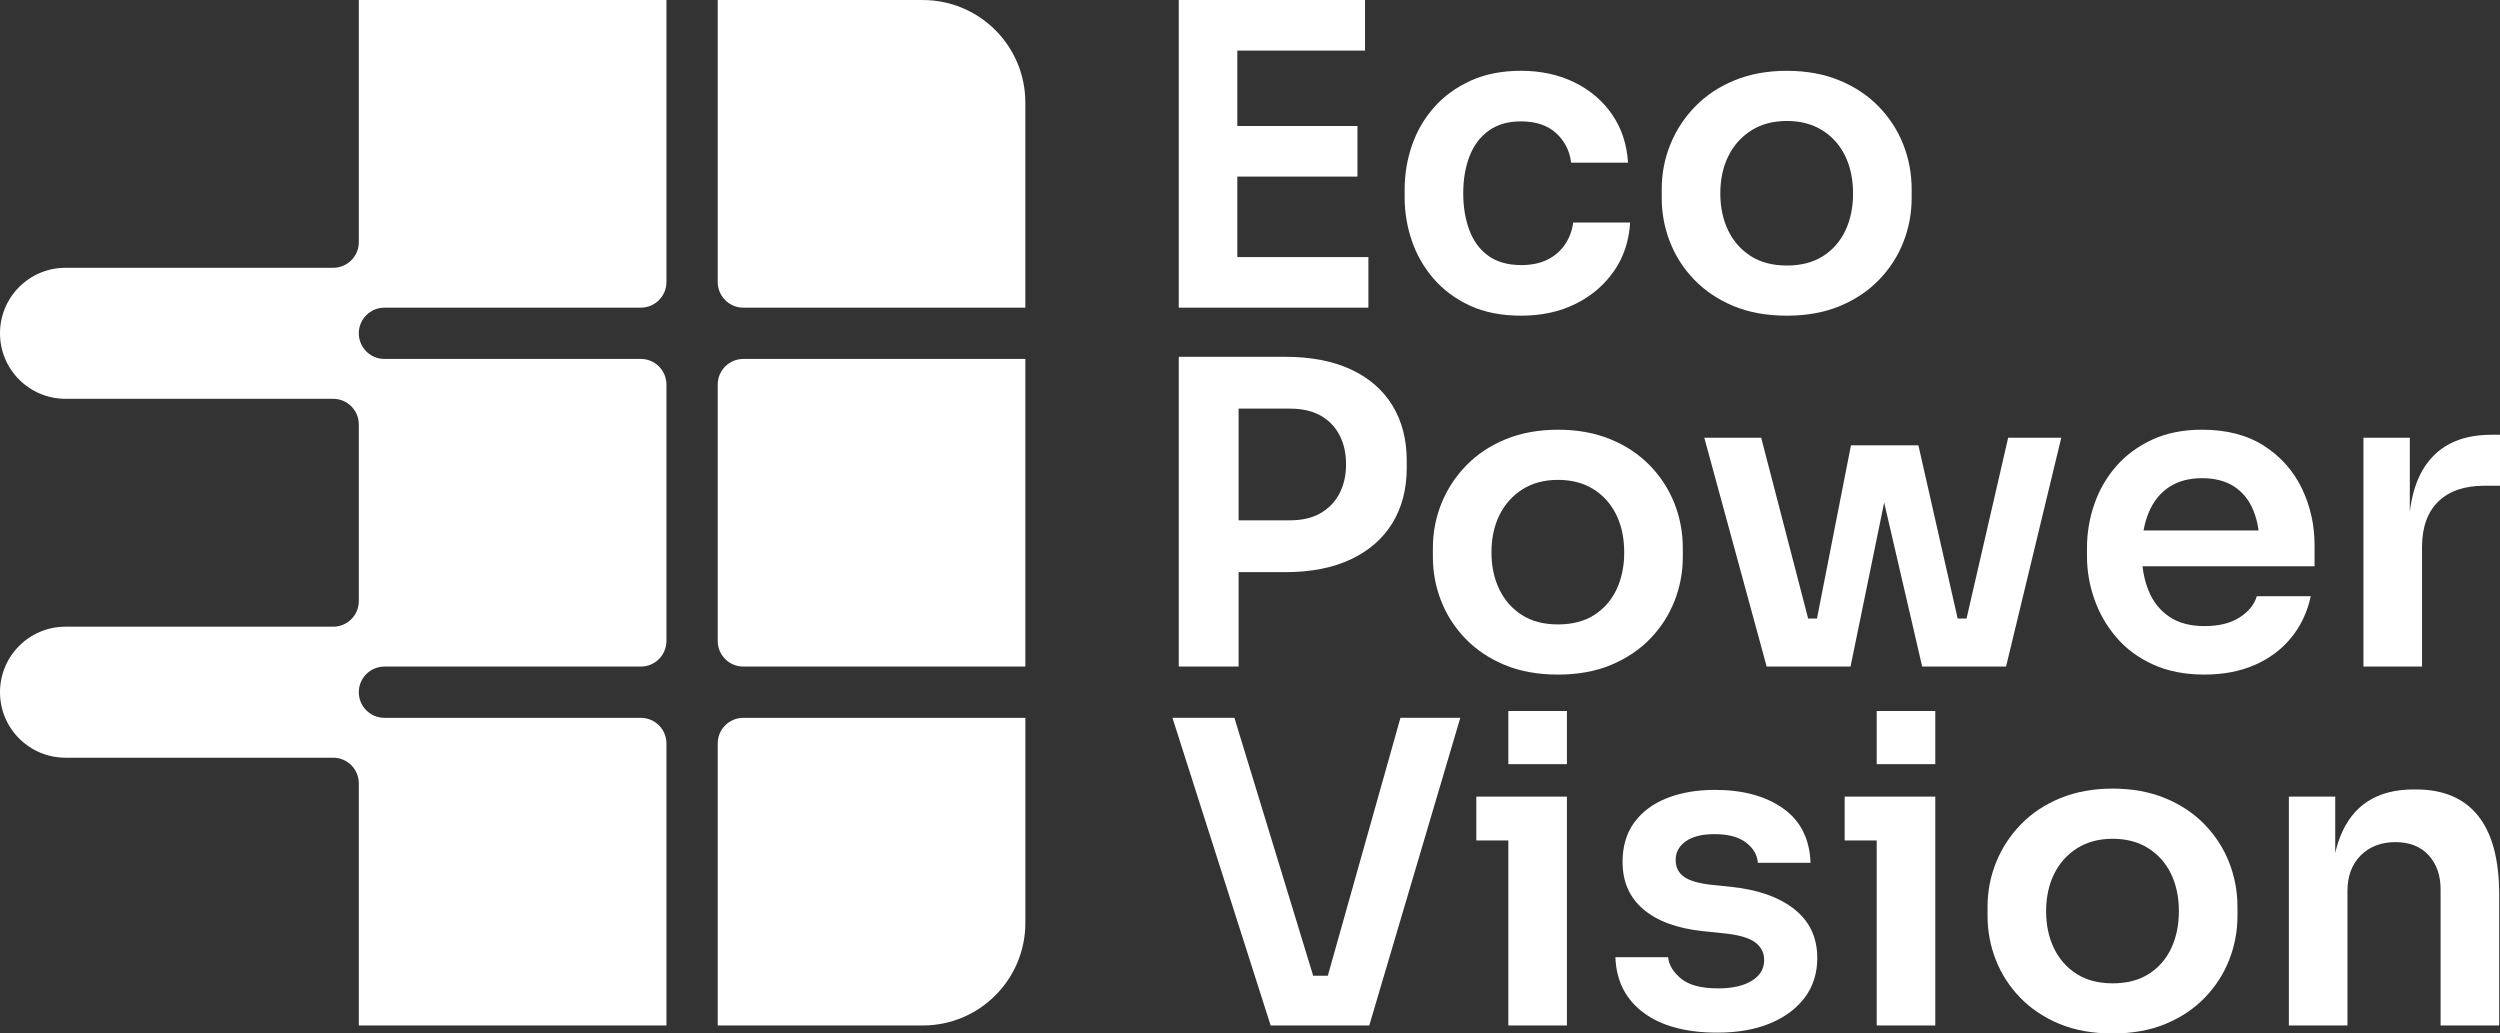 <?xml version="1.0" encoding="UTF-8"?><svg id="Layer_2" xmlns="http://www.w3.org/2000/svg" viewBox="0 0 1208.299 499.5"><rect x="0" y="0" width="1208.299" height="499.5" fill="#333333" stroke="none"/><g id="Components"><g id="_3179a0e2-860f-42b4-bece-9c35ef0eae25_5"><path d="M569.712,148.699V0h28.314v148.699h-28.314ZM593.951,24.444V0h65.795v24.444h-65.795ZM593.951,85.35v-24.444h62.129v24.444h-62.129ZM593.951,148.699v-24.444h67.424v24.444h-67.424Z" style="fill:#fff;"/><path d="M735.319,152.57c-9.644,0-17.96-1.63-24.953-4.889-6.996-3.259-12.833-7.604-17.518-13.037-4.685-5.43-8.183-11.54-10.491-18.333-2.31-6.789-3.462-13.714-3.462-20.777v-3.87c0-7.467,1.187-14.631,3.564-21.49,2.375-6.855,5.939-12.966,10.695-18.333,4.751-5.363,10.624-9.64,17.62-12.833,6.992-3.189,15.105-4.787,24.341-4.787,9.641,0,18.263,1.868,25.87,5.602,7.604,3.736,13.68,8.931,18.231,15.583,4.548,6.655,7.095,14.396,7.638,23.221h-27.499c-.681-5.704-3.09-10.455-7.231-14.259-4.144-3.8-9.812-5.704-17.009-5.704-6.247,0-11.442,1.496-15.582,4.481-4.144,2.988-7.232,7.097-9.269,12.323-2.037,5.23-3.055,11.239-3.055,18.027,0,6.518.983,12.425,2.953,17.722,1.968,5.296,5.022,9.44,9.166,12.425,4.141,2.989,9.472,4.481,15.991,4.481,4.889,0,9.097-.882,12.629-2.648,3.53-1.763,6.347-4.208,8.454-7.333,2.104-3.122,3.428-6.652,3.972-10.592h27.499c-.544,8.962-3.157,16.805-7.842,23.527-4.685,6.722-10.866,11.987-18.536,15.787-7.674,3.8-16.398,5.704-26.175,5.704Z" style="fill:#fff;"/><path d="M863.646,152.57c-9.778,0-18.403-1.563-25.87-4.685-7.47-3.122-13.784-7.365-18.944-12.731-5.163-5.363-9.065-11.439-11.713-18.231-2.647-6.789-3.972-13.851-3.972-21.185v-4.277c0-7.604,1.391-14.835,4.176-21.694,2.781-6.855,6.789-12.967,12.018-18.333,5.226-5.363,11.576-9.574,19.046-12.629,7.466-3.056,15.888-4.583,25.258-4.583s17.789,1.528,25.258,4.583c7.467,3.055,13.817,7.266,19.046,12.629,5.226,5.366,9.198,11.477,11.916,18.333,2.715,6.859,4.074,14.09,4.074,21.694v4.277c0,7.333-1.325,14.396-3.973,21.185-2.648,6.792-6.553,12.868-11.712,18.231-5.163,5.366-11.477,9.609-18.945,12.731-7.47,3.122-16.025,4.685-25.666,4.685ZM863.646,128.329c6.926,0,12.763-1.527,17.517-4.583,4.752-3.056,8.352-7.196,10.796-12.425,2.444-5.226,3.667-11.168,3.667-17.824,0-6.789-1.258-12.798-3.769-18.027-2.514-5.226-6.181-9.37-11-12.425-4.822-3.056-10.561-4.583-17.213-4.583s-12.394,1.527-17.213,4.583c-4.822,3.056-8.523,7.199-11.101,12.425-2.581,5.23-3.87,11.239-3.87,18.027,0,6.655,1.254,12.597,3.769,17.824,2.511,5.229,6.143,9.37,10.898,12.425,4.751,3.056,10.591,4.583,17.517,4.583Z" style="fill:#fff;"/><path d="M569.712,322.165v-149.718h28.925v149.718h-28.925ZM594.562,276.536v-25.055h28.925c5.838,0,10.761-1.152,14.768-3.463,4.004-2.308,7.06-5.5,9.167-9.574,2.104-4.074,3.157-8.759,3.157-14.055s-1.054-9.981-3.157-14.055c-2.107-4.074-5.163-7.231-9.167-9.472-4.008-2.241-8.931-3.361-14.768-3.361h-28.925v-25.055h26.48c12.493,0,23.12,2.037,31.879,6.111,8.759,4.074,15.446,9.879,20.063,17.416,4.616,7.537,6.926,16.468,6.926,26.786v3.259c0,10.322-2.31,19.249-6.926,26.786-4.617,7.537-11.305,13.377-20.063,17.518-8.76,4.144-19.387,6.213-31.879,6.213h-26.48Z" style="fill:#fff;"/><path d="M753.038,326.035c-9.778,0-18.403-1.563-25.87-4.685-7.471-3.122-13.785-7.365-18.944-12.731-5.163-5.363-9.065-11.439-11.713-18.231-2.648-6.789-3.972-13.851-3.972-21.185v-4.277c0-7.604,1.391-14.835,4.176-21.694,2.781-6.855,6.789-12.967,12.018-18.333,5.226-5.363,11.576-9.574,19.045-12.629,7.467-3.056,15.889-4.583,25.259-4.583s17.789,1.528,25.258,4.583c7.467,3.055,13.817,7.266,19.046,12.629,5.226,5.366,9.198,11.477,11.916,18.333,2.715,6.859,4.074,14.09,4.074,21.694v4.277c0,7.333-1.324,14.396-3.972,21.185-2.648,6.792-6.553,12.868-11.713,18.231-5.163,5.366-11.477,9.609-18.944,12.731-7.47,3.122-16.025,4.685-25.666,4.685ZM753.038,301.795c6.925,0,12.762-1.527,17.517-4.583,4.752-3.056,8.351-7.196,10.796-12.425,2.444-5.226,3.666-11.168,3.666-17.824,0-6.789-1.257-12.798-3.769-18.027-2.514-5.226-6.181-9.37-11-12.425-4.821-3.056-10.56-4.583-17.212-4.583-6.656,0-12.394,1.527-17.213,4.583-4.822,3.056-8.523,7.199-11.101,12.425-2.581,5.23-3.87,11.239-3.87,18.027,0,6.655,1.254,12.597,3.768,17.824,2.512,5.229,6.144,9.37,10.898,12.425,4.752,3.056,10.592,4.583,17.518,4.583Z" style="fill:#fff;"/><path d="M853.866,322.165l-30.148-110.608h27.499l28.722,110.608h-26.074ZM865.274,322.165l-.203-23.221h22.611v23.221h-22.407ZM873.626,322.165l20.98-106.941h32.592l24.24,106.941h-22.407l-24.648-106.33h11.814l-21.796,106.33h-20.776ZM936.161,322.165v-23.221h22.61l-.203,23.221h-22.407ZM945.124,322.165l25.462-110.608h25.666l-26.684,110.608h-24.444Z" style="fill:#fff;"/><path d="M1065.507,326.035c-9.507,0-17.823-1.63-24.953-4.889-7.129-3.259-13.037-7.639-17.722-13.139-4.685-5.5-8.218-11.643-10.592-18.435-2.377-6.789-3.565-13.714-3.565-20.777v-3.87c0-7.333,1.187-14.428,3.565-21.287,2.374-6.855,5.907-12.966,10.592-18.333,4.685-5.363,10.49-9.64,17.416-12.833,6.926-3.189,14.937-4.787,24.036-4.787,11.948,0,21.965,2.616,30.046,7.842,8.078,5.229,14.157,12.088,18.231,20.574,4.074,8.489,6.111,17.62,6.111,27.397v10.185h-97.979v-17.314h80.257l-8.759,8.556c0-7.059-1.018-13.104-3.056-18.129-2.036-5.022-5.127-8.893-9.268-11.611-4.144-2.715-9.339-4.074-15.583-4.074-6.248,0-11.544,1.426-15.888,4.277-4.348,2.852-7.638,6.961-9.879,12.324-2.241,5.366-3.361,11.783-3.361,19.249,0,6.926,1.086,13.072,3.26,18.435,2.17,5.366,5.5,9.574,9.981,12.629,4.481,3.056,10.185,4.583,17.11,4.583s12.56-1.391,16.908-4.176c4.344-2.782,7.129-6.213,8.351-10.287h26.073c-1.629,7.607-4.755,14.259-9.37,19.962-4.618,5.704-10.491,10.118-17.62,13.241-7.129,3.122-15.245,4.685-24.342,4.685Z" style="fill:#fff;"/><path d="M1142.301,322.165v-110.608h22.407v46.85h-.612c0-15.888,3.393-27.907,10.185-36.054,6.789-8.148,16.77-12.222,29.943-12.222h4.074v24.647h-7.741c-9.507,0-16.875,2.546-22.101,7.639-5.23,5.093-7.842,12.461-7.842,22.101v57.646h-28.314Z" style="fill:#fff;"/><path d="M446.008.015h-99.123v136.294c0,6.843,5.547,12.39,12.39,12.39h136.294V49.576C495.569,22.204,473.38.015,446.008.015Z" style="fill:#fff;"/><path d="M346.885,359.336v136.294h99.123c27.372,0,49.562-22.189,49.562-49.562v-99.123h-136.294c-6.843,0-12.39,5.547-12.39,12.39Z" style="fill:#fff;"/><path d="M346.885,185.87v123.904c0,6.843,5.547,12.39,12.39,12.39h136.294v-148.685h-136.294c-6.843,0-12.39,5.547-12.39,12.39Z" style="fill:#fff;"/><path d="M161.029,129.429H31.661c-17.486,0-31.661,14.175-31.661,31.661h0c0,17.486,14.175,31.661,31.661,31.661h129.368c6.843,0,12.39,5.547,12.39,12.39v85.363c0,6.843-5.547,12.39-12.39,12.39H31.661c-17.486,0-31.661,14.175-31.661,31.661h0c0,17.486,14.175,31.661,31.661,31.661h129.368c6.843,0,12.39,5.547,12.39,12.39v117.024h148.685v-136.294c0-6.843-5.547-12.39-12.39-12.39h-123.904c-6.843,0-12.39-5.547-12.39-12.39h0c0-6.843,5.547-12.39,12.39-12.39h123.904c6.843,0,12.39-5.547,12.39-12.39v-123.904c0-6.843-5.547-12.39-12.39-12.39h-123.904c-6.843,0-12.39-5.547-12.39-12.39h0c0-6.843,5.547-12.39,12.39-12.39h123.904c6.843,0,12.39-5.547,12.39-12.39V.015h-148.685v117.024c0,6.843-5.547,12.39-12.39,12.39Z" style="fill:#fff;"/><path d="M614.129,495.63l-47.462-148.699h29.943l39.314,128.737-8.556-4.074h21.999l-8.759,4.074,36.258-128.737h28.925l-43.999,148.699h-47.665Z" style="fill:#fff;"/><path d="M713.533,406.206v-21.185h43.795v21.185h-43.795ZM729.014,495.63v-110.608h28.314v110.608h-28.314Z" style="fill:#fff;"/><path d="M830.048,499.093c-15.21,0-27.127-3.228-35.749-9.676-8.626-6.448-13.139-15.379-13.546-26.786h25.462c.407,3.803,2.511,7.266,6.315,10.389,3.8,3.125,9.778,4.685,17.926,4.685,6.789,0,12.187-1.222,16.194-3.667,4.004-2.444,6.009-5.771,6.009-9.981,0-3.666-1.528-6.585-4.583-8.759-3.056-2.171-8.25-3.596-15.583-4.278l-9.778-1.018c-12.358-1.356-21.866-4.889-28.517-10.592-6.656-5.704-9.982-13.307-9.982-22.814,0-7.604,1.901-13.985,5.704-19.148,3.8-5.159,9.065-9.065,15.786-11.712,6.722-2.648,14.427-3.972,23.12-3.972,13.578,0,24.578,2.989,32.999,8.963,8.418,5.977,12.832,14.736,13.241,26.277h-25.463c-.274-3.8-2.173-7.059-5.703-9.778-3.533-2.715-8.625-4.074-15.277-4.074-5.977,0-10.592,1.155-13.851,3.463-3.259,2.311-4.888,5.296-4.888,8.963,0,3.533,1.324,6.248,3.972,8.148,2.647,1.903,6.957,3.192,12.934,3.87l9.778,1.018c13.036,1.359,23.253,4.959,30.657,10.796,7.399,5.84,11.101,13.718,11.101,23.629,0,7.333-2.005,13.683-6.01,19.046-4.007,5.366-9.608,9.542-16.804,12.527-7.199,2.986-15.685,4.481-25.462,4.481Z" style="fill:#fff;"/><path d="M891.563,406.206v-21.185h43.795v21.185h-43.795ZM907.044,495.63v-110.608h28.314v110.608h-28.314Z" style="fill:#fff;"/><path d="M1021.114,499.5c-9.778,0-18.402-1.563-25.869-4.685-7.471-3.122-13.785-7.365-18.945-12.731-5.162-5.363-9.065-11.439-11.712-18.231-2.648-6.789-3.973-13.851-3.973-21.185v-4.277c0-7.604,1.391-14.835,4.176-21.694,2.781-6.855,6.789-12.967,12.018-18.333,5.226-5.363,11.576-9.574,19.046-12.629,7.466-3.056,15.889-4.583,25.258-4.583s17.789,1.528,25.259,4.583c7.466,3.055,13.817,7.266,19.045,12.629,5.226,5.366,9.198,11.477,11.916,18.333,2.715,6.859,4.074,14.09,4.074,21.694v4.277c0,7.333-1.325,14.396-3.973,21.185-2.647,6.792-6.553,12.868-11.712,18.231-5.163,5.366-11.477,9.609-18.945,12.731-7.47,3.122-16.025,4.685-25.666,4.685ZM1021.114,475.26c6.926,0,12.763-1.527,17.518-4.583,4.751-3.056,8.351-7.196,10.796-12.425,2.445-5.226,3.667-11.168,3.667-17.824,0-6.789-1.258-12.798-3.769-18.027-2.514-5.226-6.181-9.37-11-12.425-4.821-3.056-10.56-4.583-17.213-4.583s-12.394,1.527-17.212,4.583c-4.822,3.056-8.524,7.199-11.102,12.425-2.581,5.23-3.87,11.239-3.87,18.027,0,6.655,1.254,12.597,3.769,17.824,2.511,5.229,6.143,9.37,10.898,12.425,4.752,3.056,10.592,4.583,17.517,4.583Z" style="fill:#fff;"/><path d="M1106.257,495.63v-110.608h22.407v47.462h-2.038c0-11.27,1.493-20.676,4.482-28.212,2.986-7.537,7.434-13.206,13.342-17.009,5.907-3.8,13.272-5.704,22.101-5.704h1.222c13.17,0,23.152,4.246,29.943,12.731,6.789,8.489,10.185,21.153,10.185,37.99v63.35h-28.314v-65.794c0-6.789-1.935-12.289-5.806-16.5-3.87-4.208-9.201-6.315-15.99-6.315-6.926,0-12.527,2.139-16.805,6.417-4.278,4.277-6.417,10.016-6.417,17.212v64.98h-28.314Z" style="fill:#fff;"/><rect x="729.014" y="343.639" width="28.314" height="25.694" style="fill:#fff;"/><rect x="907.044" y="343.639" width="28.314" height="25.694" style="fill:#fff;"/></g></g></svg>
